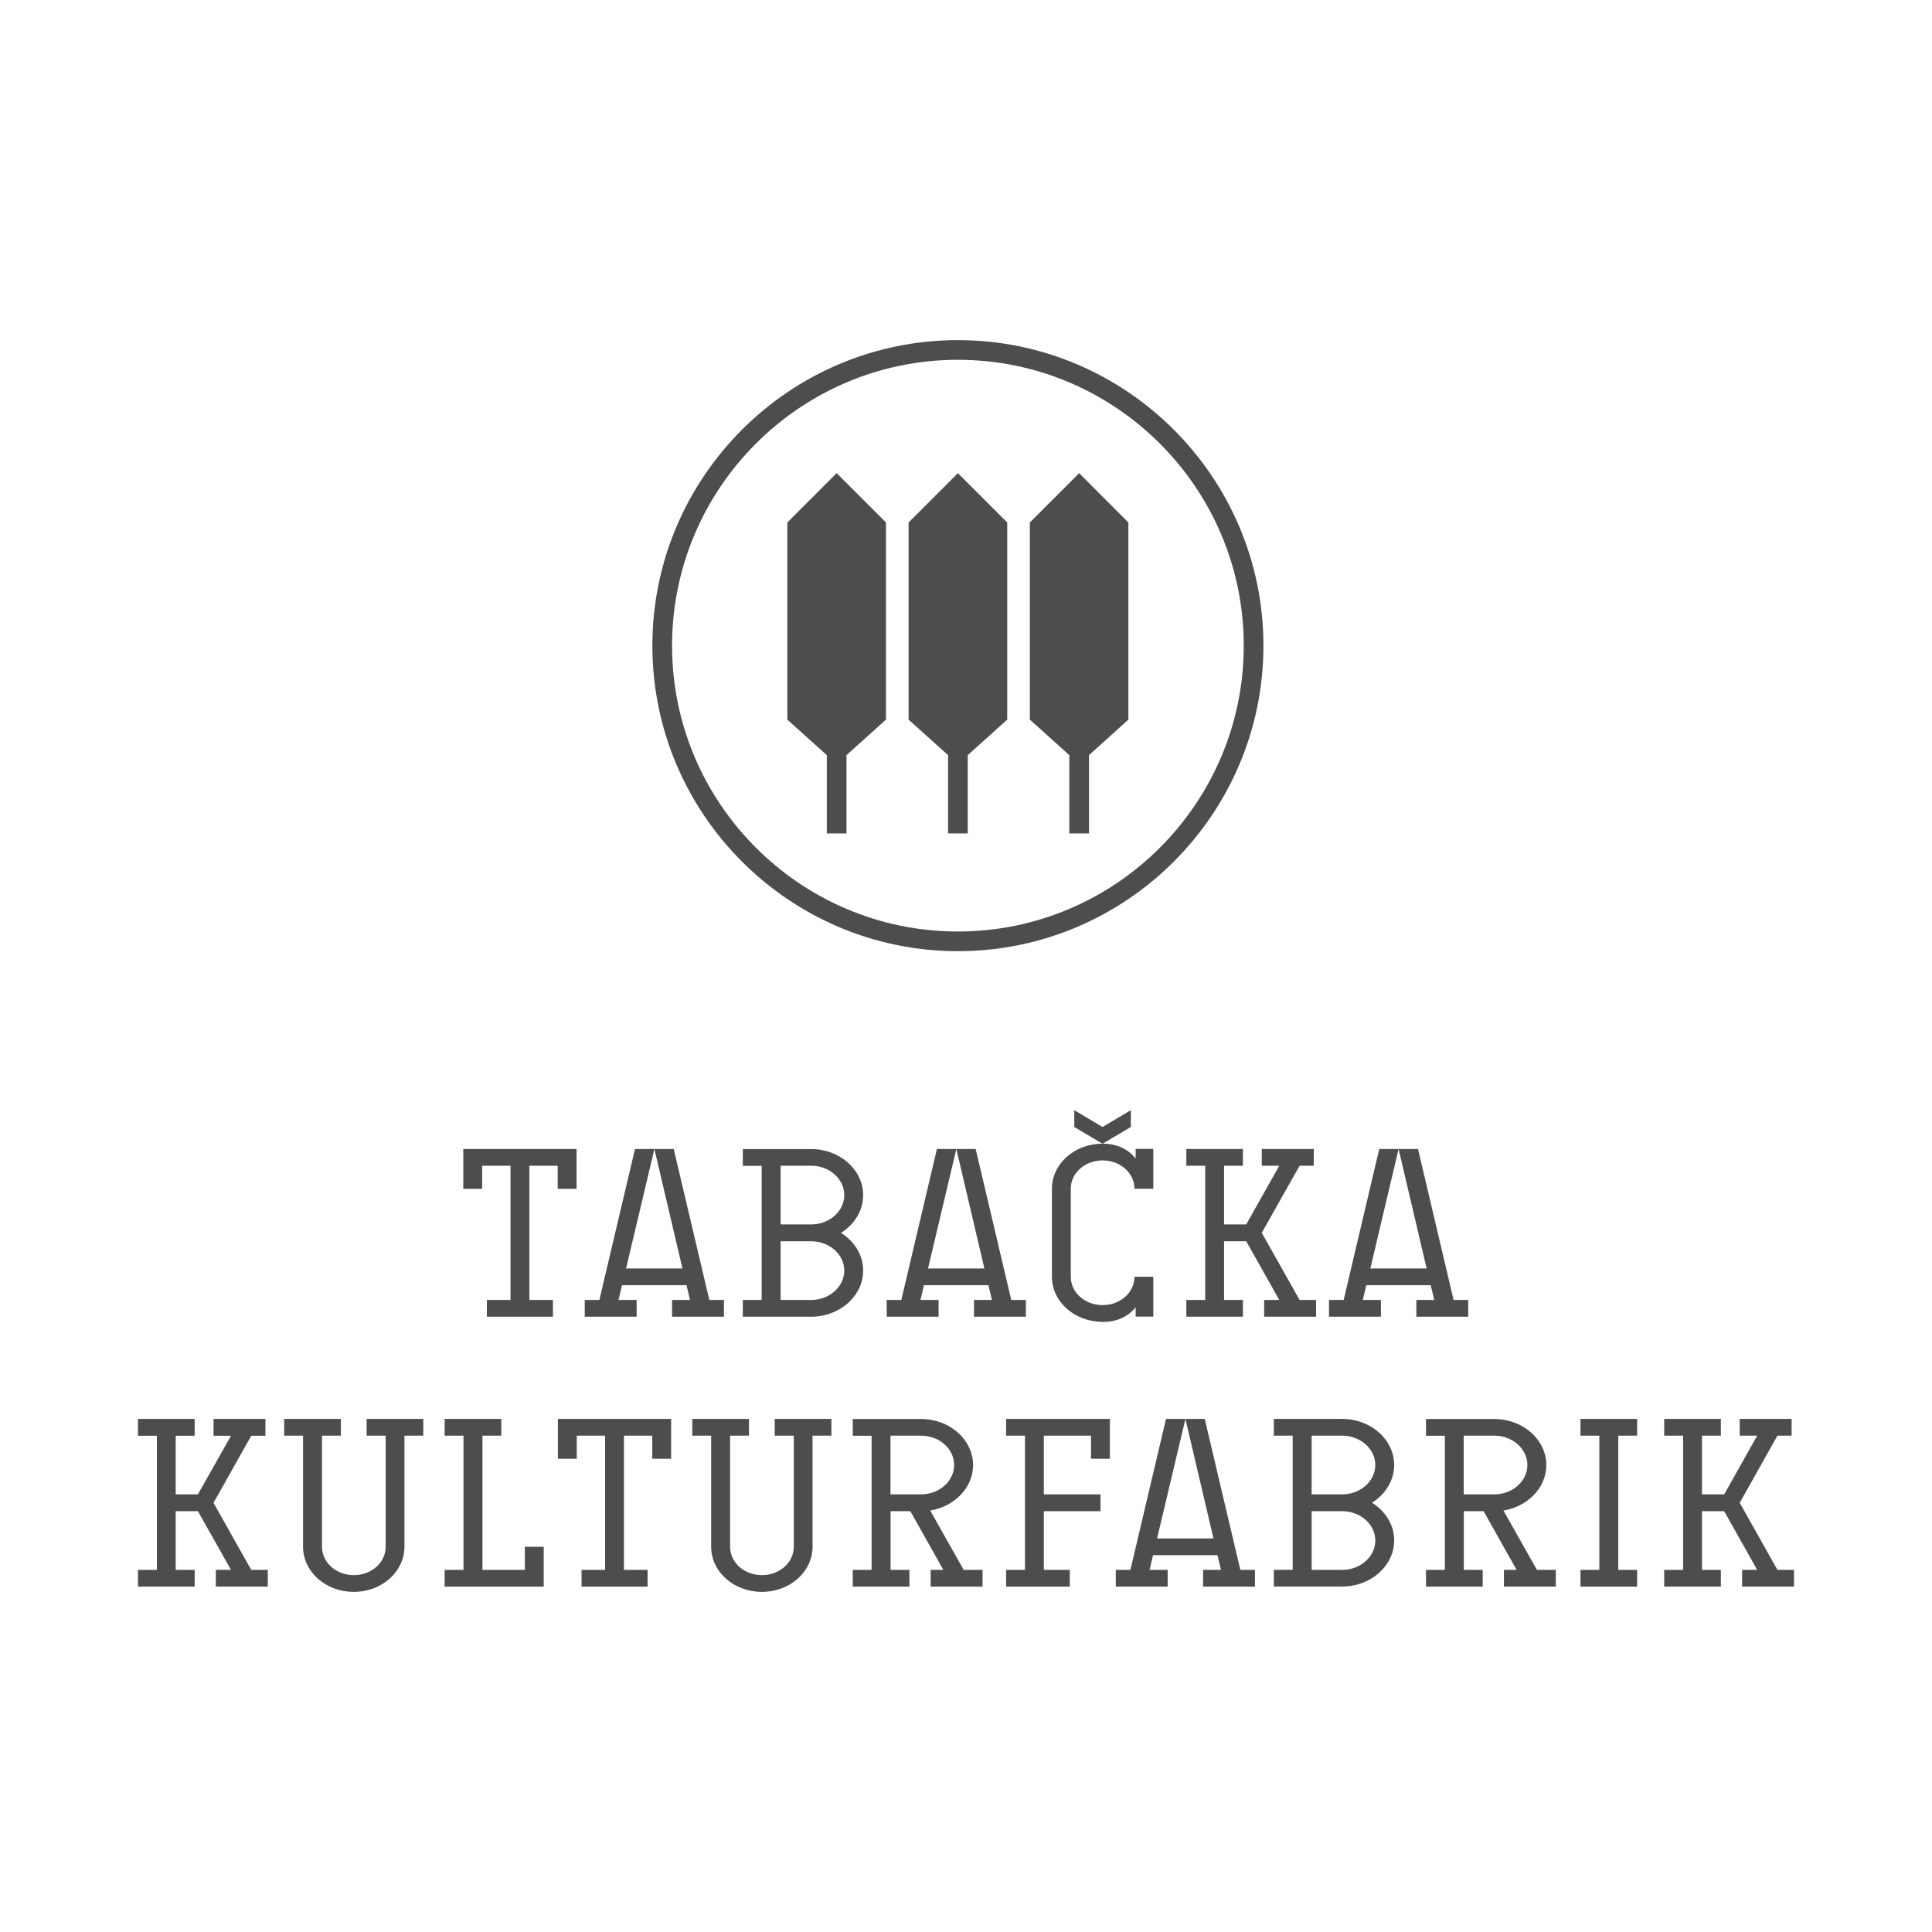 <?xml version="1.0" encoding="UTF-8"?><svg id="Layer_1" xmlns="http://www.w3.org/2000/svg" viewBox="0 0 210 210"><defs><style>.cls-1{fill:#4d4d4d;}</style></defs><polygon class="cls-1" points="85.58 56.79 85.58 78.22 89.87 82.08 89.87 90.59 92.01 90.59 92.01 82.08 96.3 78.22 96.3 56.79 90.94 51.43 85.58 56.79"/><polygon class="cls-1" points="98.76 56.79 98.76 78.22 103.05 82.08 103.05 90.59 105.19 90.59 105.19 82.08 109.48 78.22 109.48 56.79 104.12 51.43 98.76 56.79"/><polygon class="cls-1" points="111.94 56.79 111.94 78.22 116.23 82.08 116.23 90.59 118.37 90.59 118.37 82.08 122.65 78.22 122.65 56.79 117.3 51.43 111.94 56.79"/><path class="cls-1" d="M104.12,36.97c-18.31,0-33.21,14.9-33.21,33.21s14.9,33.21,33.21,33.21,33.21-14.9,33.21-33.21-14.9-33.21-33.21-33.21ZM104.12,101.25c-17.13,0-31.07-13.94-31.07-31.07s13.94-31.07,31.07-31.07,31.07,13.94,31.07,31.07-13.94,31.07-31.07,31.07Z"/><polygon class="cls-1" points="52.41 126.71 55.49 126.71 55.49 141.3 52.92 141.3 52.92 143.12 60.1 143.12 60.1 141.3 57.54 141.3 57.54 126.71 60.62 126.71 60.62 129.22 62.67 129.22 62.67 124.89 50.36 124.89 50.36 129.22 52.41 129.22 52.41 126.71"/><polygon class="cls-1" points="69.2 141.3 67.23 141.3 67.61 139.7 74.62 139.7 75 141.3 73.05 141.3 73.05 143.12 78.69 143.12 78.69 141.3 77.1 141.3 73.23 124.89 71.13 124.89 74.18 137.88 68.05 137.88 71.13 124.89 69.02 124.89 65.15 141.3 63.56 141.3 63.56 143.12 69.2 143.12 69.2 141.3"/><path class="cls-1" d="M84.85,134.92h3.33c1.98,0,3.59,1.44,3.59,3.19s-1.62,3.19-3.59,3.19h-3.33v-6.38ZM84.85,126.71h3.33c1.98,0,3.59,1.44,3.59,3.19s-1.62,3.19-3.59,3.19h-3.33v-6.38ZM93.82,138.11c0-1.69-.95-3.19-2.41-4.1,1.46-.91,2.41-2.42,2.41-4.1,0-2.76-2.54-5.01-5.64-5.01h-7.44v1.82h2.05v14.58h-2.05v1.82h7.44c3.1,0,5.64-2.26,5.64-5.01"/><polygon class="cls-1" points="102.02 141.3 100.05 141.3 100.43 139.7 107.44 139.7 107.82 141.3 105.87 141.3 105.87 143.12 111.51 143.12 111.51 141.3 109.92 141.3 106.05 124.89 103.95 124.89 107 137.88 100.87 137.88 103.95 124.89 101.84 124.89 97.97 141.3 96.38 141.3 96.38 143.12 102.02 143.12 102.02 141.3"/><polygon class="cls-1" points="122.92 120.67 119.84 122.5 116.77 120.67 116.77 122.5 119.84 124.32 122.92 122.5 122.92 120.67"/><path class="cls-1" d="M119.85,143.69c1.62,0,2.82-.62,3.59-1.6v1.02h1.92v-4.33h-2.05c0,1.71-1.54,3.08-3.46,3.08s-3.46-1.37-3.46-3.08v-9.57c0-1.71,1.54-3.08,3.46-3.08s3.46,1.37,3.46,3.08h2.05v-4.33h-1.92v1.05c-.77-.98-1.97-1.62-3.59-1.62-3.05,0-5.51,2.19-5.51,4.9v9.57c0,2.71,2.46,4.9,5.51,4.9"/><polygon class="cls-1" points="137.15 134 141.26 126.71 142.8 126.71 142.8 124.89 137.15 124.89 137.15 126.71 139.05 126.71 135.46 133.09 133.05 133.09 133.05 126.71 135.1 126.71 135.1 124.89 128.95 124.89 128.95 126.71 131 126.71 131 141.3 128.95 141.3 128.95 143.12 135.1 143.12 135.1 141.3 133.05 141.3 133.05 134.92 135.46 134.92 139.05 141.3 137.41 141.3 137.41 143.12 143.05 143.12 143.05 141.3 141.26 141.3 137.15 134"/><polygon class="cls-1" points="150.1 141.3 148.13 141.3 148.51 139.7 155.51 139.7 155.9 141.3 153.95 141.3 153.95 143.12 159.59 143.12 159.59 141.3 158 141.3 154.13 124.89 152.02 124.89 155.07 137.88 148.95 137.88 152.02 124.89 149.92 124.89 146.05 141.3 144.46 141.3 144.46 143.12 150.1 143.12 150.1 141.3"/><polygon class="cls-1" points="23.21 163.35 27.31 156.06 28.85 156.06 28.85 154.23 23.21 154.23 23.21 156.06 25.11 156.06 21.51 162.43 19.1 162.43 19.1 156.06 21.16 156.06 21.16 154.23 15 154.23 15 156.06 17.05 156.06 17.05 170.64 15 170.64 15 172.46 21.16 172.46 21.16 170.64 19.1 170.64 19.1 164.26 21.51 164.26 25.11 170.64 23.46 170.64 23.46 172.46 29.11 172.46 29.11 170.64 27.31 170.64 23.21 163.35"/><path class="cls-1" d="M39.87,156.05h2.05v12.08c0,1.71-1.54,3.08-3.46,3.08s-3.46-1.37-3.46-3.08v-12.08h2.05v-1.82h-6.16v1.82h2.05v12.08c0,2.71,2.46,4.9,5.51,4.9s5.51-2.19,5.51-4.9v-12.08h2.05v-1.82h-6.16v1.82Z"/><polygon class="cls-1" points="57.05 170.64 52.44 170.64 52.44 156.05 54.49 156.05 54.49 154.23 48.33 154.23 48.33 156.05 50.38 156.05 50.38 170.64 48.33 170.64 48.33 172.46 59.1 172.46 59.1 168.13 57.05 168.13 57.05 170.64"/><polygon class="cls-1" points="60.64 158.56 62.69 158.56 62.69 156.05 65.77 156.05 65.77 170.64 63.21 170.64 63.21 172.46 70.39 172.46 70.39 170.64 67.82 170.64 67.82 156.05 70.9 156.05 70.9 158.56 72.95 158.56 72.95 154.23 60.64 154.23 60.64 158.56"/><path class="cls-1" d="M84.23,156.05h2.05v12.08c0,1.71-1.54,3.08-3.46,3.08s-3.46-1.37-3.46-3.08v-12.08h2.05v-1.82h-6.16v1.82h2.05v12.08c0,2.71,2.46,4.9,5.51,4.9s5.51-2.19,5.51-4.9v-12.08h2.05v-1.82h-6.16v1.82Z"/><path class="cls-1" d="M96.79,162.43v-6.38h3.33c1.97,0,3.59,1.43,3.59,3.19s-1.62,3.19-3.59,3.19h-3.33ZM101.1,164.19c2.64-.43,4.67-2.48,4.67-4.94,0-2.76-2.54-5.01-5.64-5.01h-7.44v1.82h2.05v14.58h-2.05v1.82h6.16v-1.82h-2.05v-6.38h2.15l3.59,6.38h-1.38v1.82h5.64v-1.82h-2.05l-3.64-6.45Z"/><polygon class="cls-1" points="109.36 156.05 111.41 156.05 111.41 170.64 109.36 170.64 109.36 172.46 116.28 172.46 116.28 170.64 113.46 170.64 113.46 164.26 119.62 164.26 119.62 162.43 113.46 162.43 113.46 156.05 118.59 156.05 118.59 158.56 120.64 158.56 120.64 154.23 109.36 154.23 109.36 156.05"/><polygon class="cls-1" points="130.95 154.23 128.85 154.23 131.9 167.22 125.77 167.22 128.85 154.23 126.74 154.23 122.87 170.64 121.28 170.64 121.28 172.46 126.92 172.46 126.92 170.64 124.95 170.64 125.33 169.04 132.33 169.04 132.72 170.64 130.77 170.64 130.77 172.46 136.41 172.46 136.41 170.64 134.82 170.64 130.95 154.23"/><path class="cls-1" d="M145.9,162.43h-3.33v-6.38h3.33c1.97,0,3.59,1.44,3.59,3.19s-1.62,3.19-3.59,3.19M149.49,167.45c0,1.75-1.62,3.19-3.59,3.19h-3.33v-6.38h3.33c1.97,0,3.59,1.44,3.59,3.19M151.54,159.24c0-2.76-2.54-5.01-5.64-5.01h-7.44v1.82h2.05v14.58h-2.05v1.82h7.44c3.1,0,5.64-2.26,5.64-5.01,0-1.69-.95-3.19-2.41-4.1,1.46-.91,2.41-2.42,2.41-4.1"/><path class="cls-1" d="M159.1,162.43v-6.38h3.33c1.97,0,3.59,1.43,3.59,3.19s-1.62,3.19-3.59,3.19h-3.33ZM163.41,164.19c2.64-.43,4.67-2.48,4.67-4.94,0-2.76-2.54-5.01-5.64-5.01h-7.44v1.82h2.05v14.58h-2.05v1.82h6.16v-1.82h-2.05v-6.38h2.15l3.59,6.38h-1.38v1.82h5.64v-1.82h-2.05l-3.64-6.45Z"/><polygon class="cls-1" points="171.79 156.05 173.84 156.05 173.84 170.64 171.79 170.64 171.79 172.46 177.95 172.46 177.95 170.64 175.9 170.64 175.9 156.05 177.95 156.05 177.95 154.23 171.79 154.23 171.79 156.05"/><polygon class="cls-1" points="193.2 170.64 189.1 163.35 193.2 156.05 194.74 156.05 194.74 154.23 189.1 154.23 189.1 156.05 191 156.05 187.41 162.43 185 162.43 185 156.05 187.05 156.05 187.05 154.23 180.89 154.23 180.89 156.05 182.95 156.05 182.95 170.64 180.89 170.64 180.89 172.46 187.05 172.46 187.05 170.64 185 170.64 185 164.26 187.41 164.26 191 170.64 189.36 170.64 189.36 172.46 195 172.46 195 170.64 193.2 170.64"/></svg>
